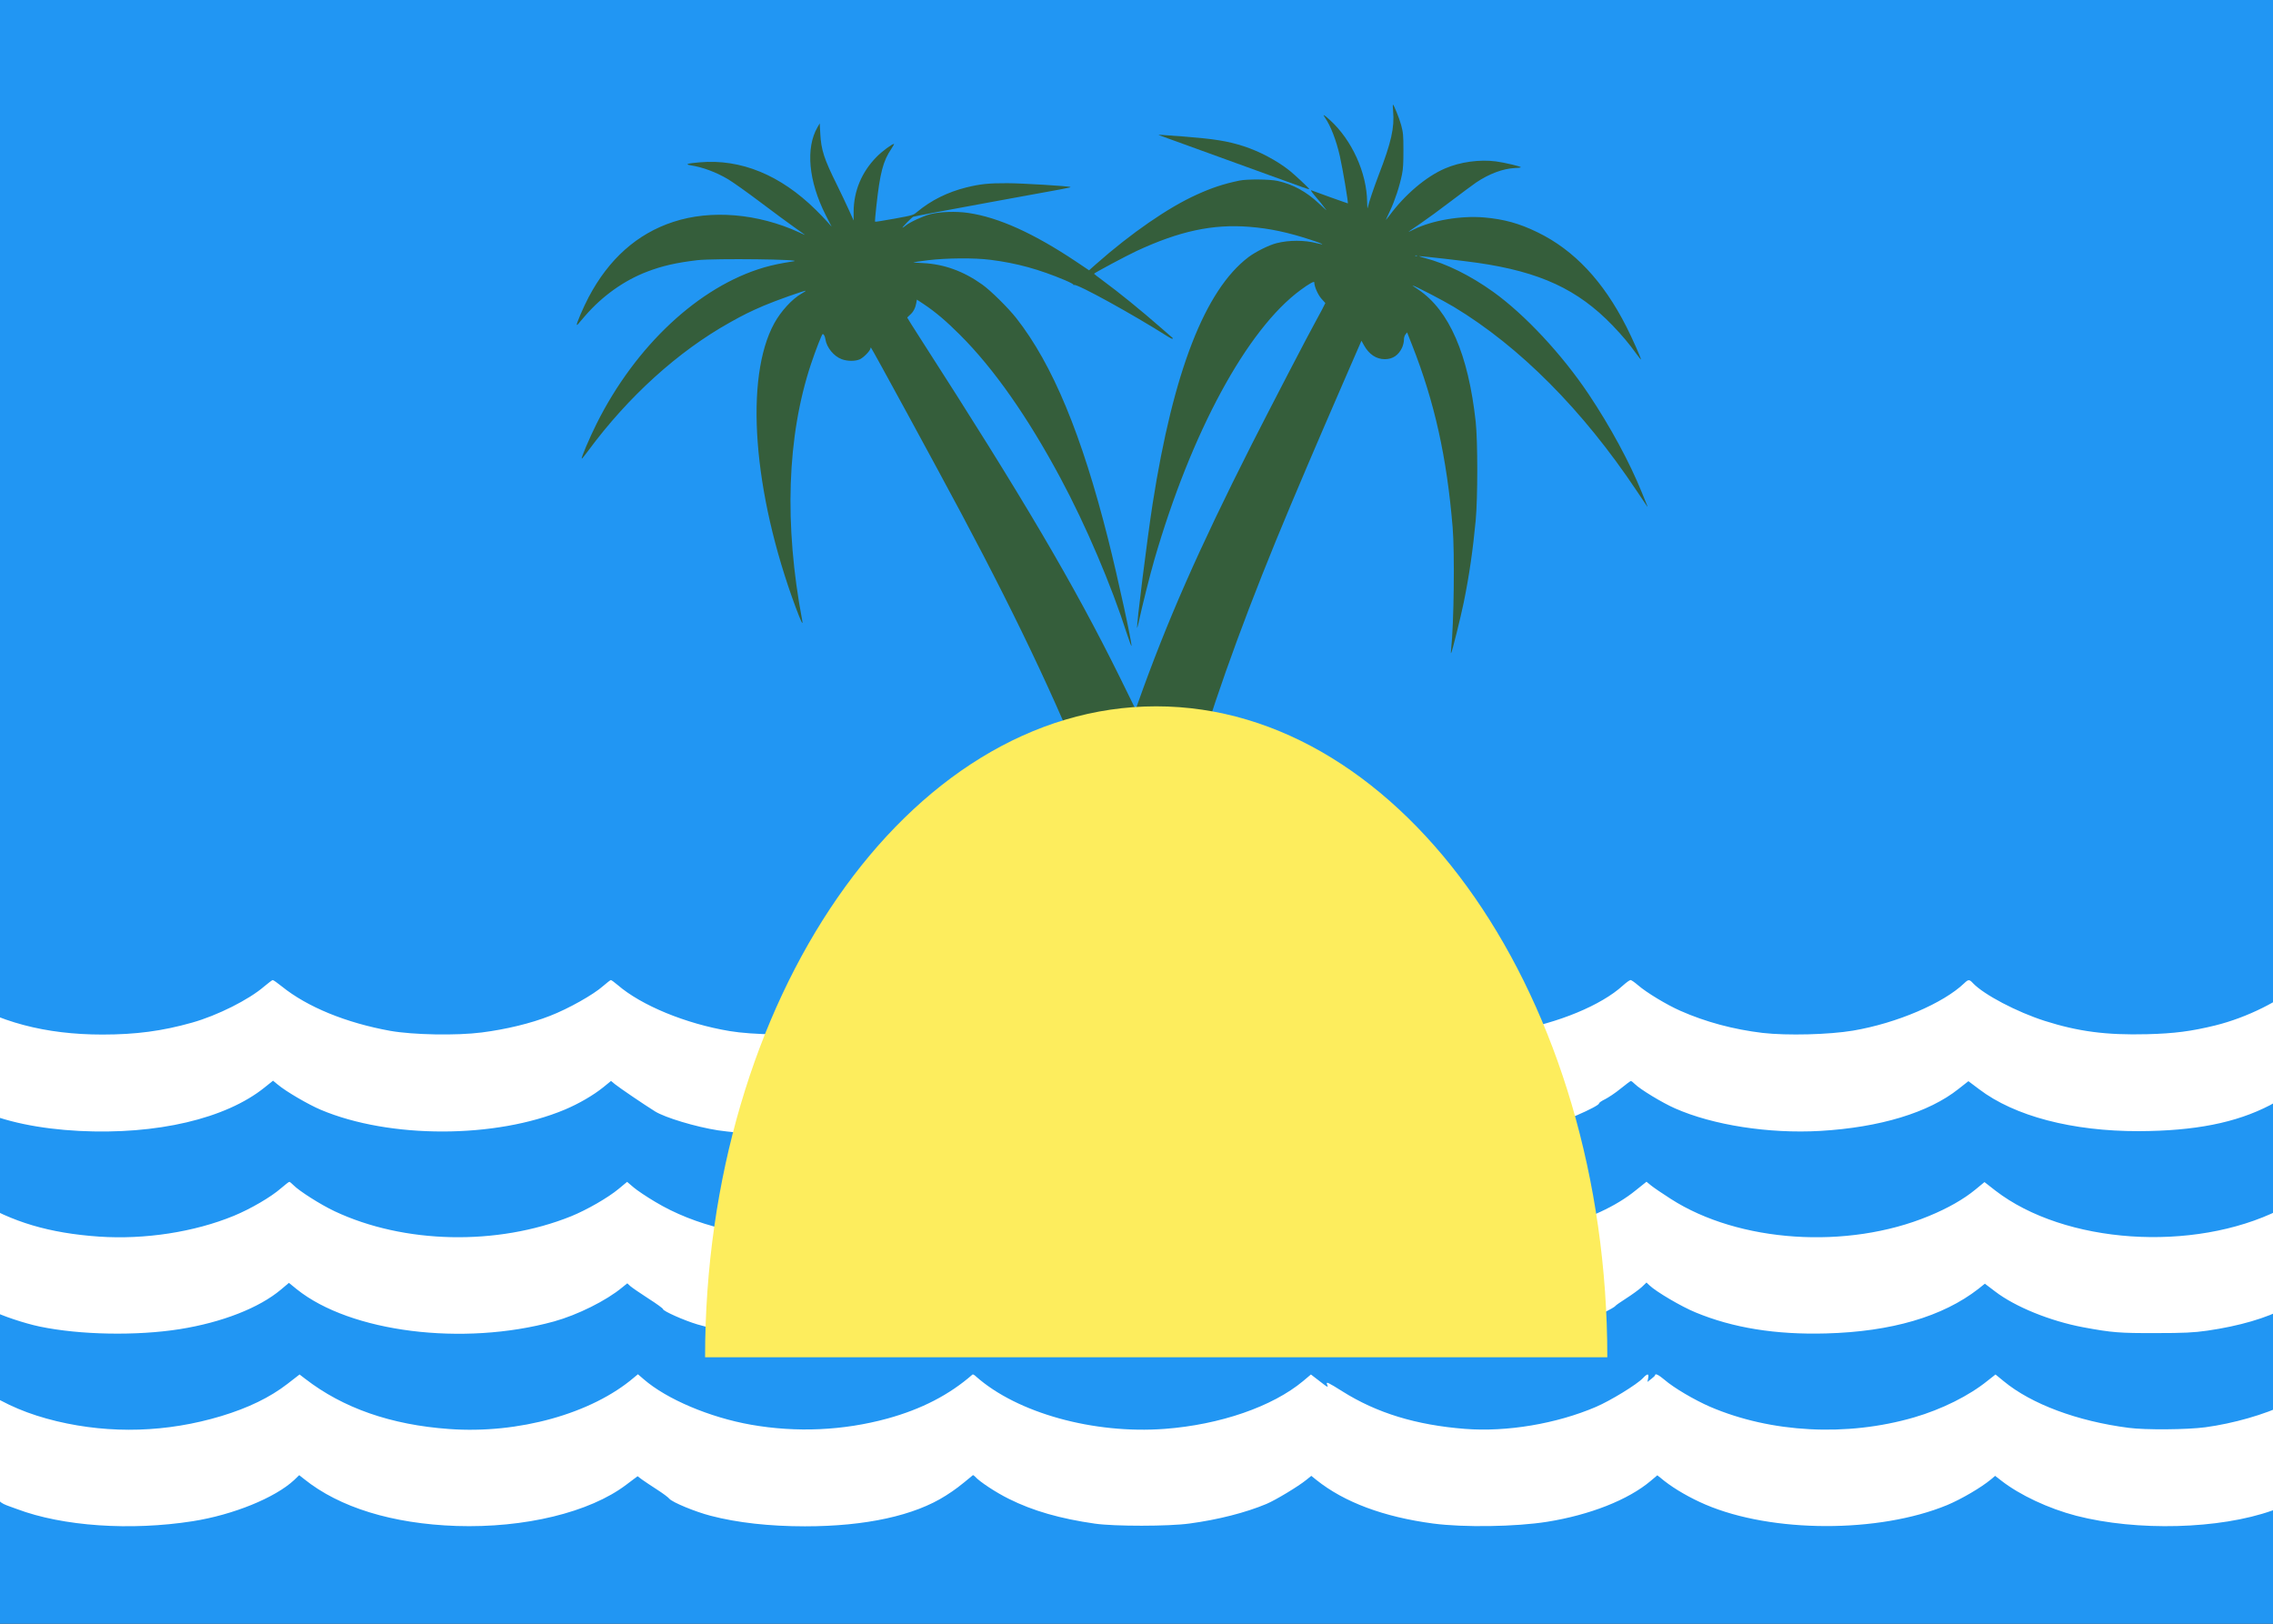 <svg height="252" viewBox="19.6 6 352.8 252" width="352.8" xmlns="http://www.w3.org/2000/svg" xmlns:xlink="http://www.w3.org/1999/xlink"><rect x="19.6" y="6" width="352.8" height="252" fill="#333333" stroke="none"/><clipPath id="a"><path d="m-50-25h100v50h-100z" transform="matrix(3.528 0 0 5.04 196 132)"/></clipPath><g clip-path="url(#a)"><path d="m-50-25h100v50h-100z" fill="#2196f3" transform="matrix(3.528 0 0 5.04 196 132)"/><g fill="#fff"><path d="m5364 5528c-9-18-65-80-123-138-160-158-322-245-540-292-127-27-363-21-484 12-235 63-473 221-600 398-17 23-33 42-36 42-3-1-22-24-41-51-52-75-187-197-285-258-103-65-234-116-365-143-135-28-367-21-490 14-236 69-443 205-580 383-23 30-45 55-49 55-3-1-24-26-46-56-81-113-250-250-385-311-160-73-302-103-480-103-306 0-561 109-776 332-61 63-85 83-81 67 3-13 36-245 73-516l68-492 56-41c134-100 321-163 535-181 416-34 785 105 993 375l45 58 25-33c45-61 166-174 231-218 368-250 935-249 1306 2 75 51 152 123 206 193l41 54 21-28c23-30 155-175 215-235 53-53 217-133 337-163 55-13 153-28 220-33 435-30 790 110 1005 398l26 34 53-66c115-146 335-282 533-332 182-45 411-49 595-11 247 52 455 181 604 374l26 34 37-50c78-106 224-221 361-282 156-70 311-101 505-101 257-1 469 55 630 164 68 47 120 91 120 103 0 7 15 23 33 37 17 14 55 54 82 90 28 36 52 66 55 66 3 1 13-11 22-26 26-43 146-161 214-209 203-145 503-220 777-195 320 30 582 158 741 362l53 67 57-69c190-233 499-363 856-362 299 2 519 72 700 223 44 37 48 44 54 97 3 32 37 269 74 527 62 427 66 466 48 440-119-164-297-307-467-375-129-51-220-70-366-76-218-9-368 23-548 115-149 77-324 225-383 324-20 35-25 35-47 1-112-173-361-345-595-409-129-35-353-44-484-20-156 30-305 94-441 191-72 51-181 157-226 220-18 25-36 45-40 45-5 0-23-21-41-47-116-171-347-324-584-390-91-25-114-28-279-28-197 0-260 10-405 67-150 59-325 183-417 296-36 45-43 49-43 30-1-21-2-21-28 10l-28 34-29-39c-170-225-431-380-715-424-118-18-325-6-440 26-125 34-274 108-381 189-81 61-183 166-224 229-16 26-18 26-32 10-13-16-13-15-8 15 4 17 4 32 1 32s-13-15-22-32z" transform="matrix(.029 0 0 -.018 10.562 258)"/><path d="m1815 3754c-53-75-163-178-252-237-211-140-477-206-722-179-266 30-464 125-654 312-53 54-97 92-97 86s31-234 69-506l70-495 41-36c50-43 172-109 255-137 215-72 518-81 749-22 226 58 425 183 542 342l42 57 42-55c287-371 890-493 1376-278 126 56 281 180 366 294l27 35 17-25c10-14 53-61 96-106 43-44 78-85 78-91 0-17 113-98 184-132 147-69 282-100 476-108 328-14 626 84 826 270 40 38 89 90 109 118l37 49 40-52c276-348 794-479 1271-321 147 49 261 118 368 223 47 47 96 99 107 115l21 30 27-35c55-72 184-187 262-234 352-211 840-222 1199-27 58 31 164 113 171 132 2 5 28 34 58 65s67 74 82 96l26 40 15-23c35-55 172-185 248-235 199-133 429-193 698-181 349 15 625 145 816 385l34 44 54-66c108-134 297-257 473-310 154-46 195-51 388-50 150 0 202 4 276 21 171 40 318 109 417 196l47 42 75 519c42 285 73 521 71 523-2 3-9-5-16-17-24-46-133-161-209-222-462-369-1149-294-1520 167l-58 73-49-65c-62-82-146-160-249-228-436-291-1017-229-1381 148-44 45-91 97-105 115l-25 33-59-76c-211-276-601-438-958-397-180 20-354 81-487 172-86 58-189 150-225 198-32 45-50 54-40 22 10-30-1-24-29 16l-24 35-45-58c-158-205-381-343-647-399-110-23-325-24-426-1-277 62-504 209-672 433-18 25-23 27-33 14-8-12-10-9-6 13 6 36-4 34-28-5-10-18-54-69-97-114-415-432-1101-443-1531-25-44 42-95 97-114 123l-35 48-44-59c-59-79-172-183-256-238-395-256-895-238-1266 44-75 57-190 175-220 225-9 15-19 28-22 28s-23-26-45-56z" transform="matrix(.029 0 0 -.018 10.562 258)"/><path d="m1850 2068c-93-116-209-207-355-278-289-140-590-155-879-44-152 59-270 139-395 268-40 42-74 76-75 76-2 0 1-27 6-59 5-33 38-262 72-510 72-511 54-457 178-532 245-149 608-189 941-105 217 55 441 202 543 355l27 42 26-33c190-246 473-386 816-405 364-19 713 117 908 355l61 74 24-29c13-15 49-54 80-86s61-68 66-79c16-31 139-113 221-147 142-60 316-91 505-91 324 0 586 92 754 265 49 50 74 81 144 175 2 3 7-2 12-11 25-45 113-138 181-192 129-104 275-171 461-214 105-24 393-24 506 1 153 33 301 94 412 169 50 34 172 153 213 207l27 35 27-35c150-193 360-319 625-376 165-35 441-28 610 15 229 59 434 189 554 352l36 49 37-48c58-73 139-148 220-204 356-246 928-248 1294-5 76 51 183 152 235 222l22 30 32-40c99-125 254-242 402-304 325-135 768-116 1049 45 81 47 177 122 177 139 0 11 132 937 144 1010l5 30-27-35c-48-62-165-181-222-225-119-92-284-168-435-201-97-21-322-24-410-5-275 57-521 205-669 402l-44 58-41-52c-100-131-246-248-395-318-359-168-765-134-1092 92-84 59-194 163-244 233-31 42-50 57-50 39 0-5-10-19-21-33l-20-25 4 33c5 41-4 41-28 0-32-55-173-194-251-248-211-146-478-218-701-190-262 33-473 137-657 324-76 77-88 86-82 61 8-33 7-32-48 37l-38 47-42-57c-164-220-444-376-741-412-380-46-789 137-1009 451-8 13-17 21-19 18-124-175-273-299-456-380-236-104-487-122-730-53-221 63-451 220-574 392l-31 43-21-28c-226-311-618-488-990-444-311 36-567 180-770 433l-30 37z" transform="matrix(.029 0 0 -.018 10.562 258)"/></g><path d="m9751 11923c18-198-22-376-172-764-58-152-118-328-132-394-3-11-5 21-6 71-4 348-181 739-443 978-74 68-95 78-60 29 67-96 134-269 177-458 36-161 104-565 95-565-6 0-365 129-435 156-12 5 1-17 35-57 51-58 117-141 144-179 6-8-34 28-90 80-149 140-308 227-491 268-95 21-366 23-458 4-193-41-326-85-507-167-342-154-783-459-1205-831l-82-73-158 106c-505 337-923 526-1285 579-145 21-338 15-453-15-87-23-246-96-293-136-17-14-34-25-38-25-10 0 105 118 127 130 9 5 425 84 925 175 971 176 958 174 952 180-10 11-586 46-753 46-222 1-325-10-491-51-221-55-421-154-586-292-47-39-49-40-273-81-123-22-227-39-229-36-3 3 4 86 15 184 43 397 81 543 179 686 22 33 36 59 32 59-23 0-145-90-207-154-179-181-274-409-275-656v-105l-54 120c-29 66-97 207-149 314-150 301-185 411-195 601l-7 125-26-45c-144-248-108-643 96-1047l72-141-45 51c-25 29-89 96-143 149-423 417-895 611-1387 568-146-12-181-24-110-35 147-23 305-82 449-167 57-34 230-157 384-273s336-251 405-299 127-90 129-92c3-3-29 11-70 30-493 226-1053 273-1502 125-432-141-770-443-1011-899-64-122-149-320-141-329 3-3 9 0 13 6s44 53 89 104c207 237 463 419 738 524 180 69 347 107 600 137 204 23 1303 10 1145-14-155-24-245-43-350-73-776-227-1534-935-1999-1865-87-175-186-408-177-417 2-3 37 39 77 94 477 646 1072 1185 1689 1530 168 94 239 129 408 202 138 59 492 185 499 177 2-2-21-18-52-35-109-62-243-208-322-351-358-652-256-2016 254-3390 65-174 92-230 79-160-217 1147-182 2197 104 3060 54 162 131 360 140 360 14 0 27-25 33-63 15-98 100-202 194-237 69-26 163-26 218-1 44 20 125 104 125 129 0 10 3 12 9 6 16-17 786-1431 1078-1979 719-1349 1224-2429 1603-3426l78-207-29-108c-157-581-331-1368-468-2124-81-446-152-883-144-891 5-4 195-84 423-179 228-94 420-174 426-176 7-3 31 116 68 343 89 540 252 1428 272 1483 4 8 19-28 35-80 58-186 268-930 340-1200 40-151 75-278 78-282 3-3 83 11 176 33 94 22 289 67 435 100s270 62 277 64c9 3 7 22-7 72-10 37-49 178-85 313-241 889-490 1674-761 2396-52 139-94 258-94 266 0 16 105 387 191 673 265 884 632 1880 1114 3025 142 336 287 678 405 950 70 162 193 446 273 630s151 347 158 363l12 27 29-52c60-109 147-168 250-168 95 0 165 48 207 140 11 25 21 65 21 88 0 28 7 53 19 68l19 24 60-152c269-684 414-1337 484-2178 25-305 15-1150-18-1450-4-30-4-53-1-50 11 10 115 430 151 605 66 324 109 622 143 980 25 268 25 950 0 1178-88 805-316 1329-685 1578-41 27-72 49-69 49 21 0 364-178 492-255 786-474 1539-1230 2183-2195 67-101 125-187 128-190 4-3-1 13-11 35-9 22-34 83-55 135-143 355-377 787-633 1170-318 476-765 955-1144 1226-270 193-555 334-808 400-49 13-80 23-68 24 35 0 538-57 695-80 744-108 1194-317 1608-746 115-120 198-218 284-338 31-43 56-74 56-69 0 19-102 248-173 389-277 546-624 916-1062 1129-217 106-398 156-637 177-279 24-622-35-840-143-32-16-60-29-63-29-4 0 58 43 137 96 78 53 244 174 368 269 124 94 260 195 302 224 156 105 321 166 463 173 37 1 68 5 71 9 5 9-197 57-296 70-195 26-430-6-611-85-223-96-474-308-659-557-22-28-42-54-45-57s19 46 49 109c58 123 114 292 143 435 14 69 17 135 17 289 0 184-3 208-27 300-23 83-88 245-99 245-2 0 0-35 3-77zm-1715-1383c240-19 459-65 735-156 142-46 181-68 71-40-148 39-333 39-482 1-90-22-251-103-335-166-520-394-898-1366-1145-2944-64-411-197-1471-185-1483 1-2 10 32 20 75 36 170 136 569 184 734 441 1525 1105 2752 1746 3224 103 76 165 110 165 92 0-50 44-149 86-196l46-51-42-83c-24-45-53-100-66-122-77-136-557-1060-775-1490-630-1246-1010-2109-1354-3078l-28-79-191 389c-548 1108-1149 2128-2380 4041-86 134-156 245-156 248 0 2 15 18 34 34 39 34 64 82 74 141l7 40 85-56c140-94 266-201 430-365 403-402 806-976 1197-1705 303-563 610-1283 798-1870 27-82 50-144 52-138 9 27-164 820-277 1268-316 1254-664 2092-1098 2645-98 124-306 330-408 402-223 159-454 242-702 255-67 3-121 7-119 9s79 13 173 25c219 27 557 30 749 5 315-40 579-113 888-243 59-25 105-49 101-54-3-5 1-6 9-3 38 14 698-349 1125-620 24-15 46-25 50-22 3 3 3 7 1 9s-58 50-124 108c-268 234-510 430-712 579-56 41-102 77-103 80 0 8 385 214 505 270 513 239 910 325 1351 290zm2001-346c-3-3-12-4-19-1-8 3-5 6 6 6 11 1 17-2 13-5z" fill="#355e3b" transform="matrix(.013 0 0 -.013 109.065 178.224)"/><path d="m6960 11633c8-3 368-134 800-290s831-301 888-322c56-21 102-35 102-30 0 8-170 168-235 220-148 118-360 231-550 292-198 63-343 86-738 117-272 21-291 22-267 13z" fill="#355e3b" transform="matrix(.013 0 0 -.013 109.065 178.224)"/><path d="m-20 0c0-5.5 4.5-10 10-10s10 4.5 10 10h-10z" fill="#fded5d" transform="matrix(7.002 0 0 10.103 269.078 216.649)"/></g></svg>
